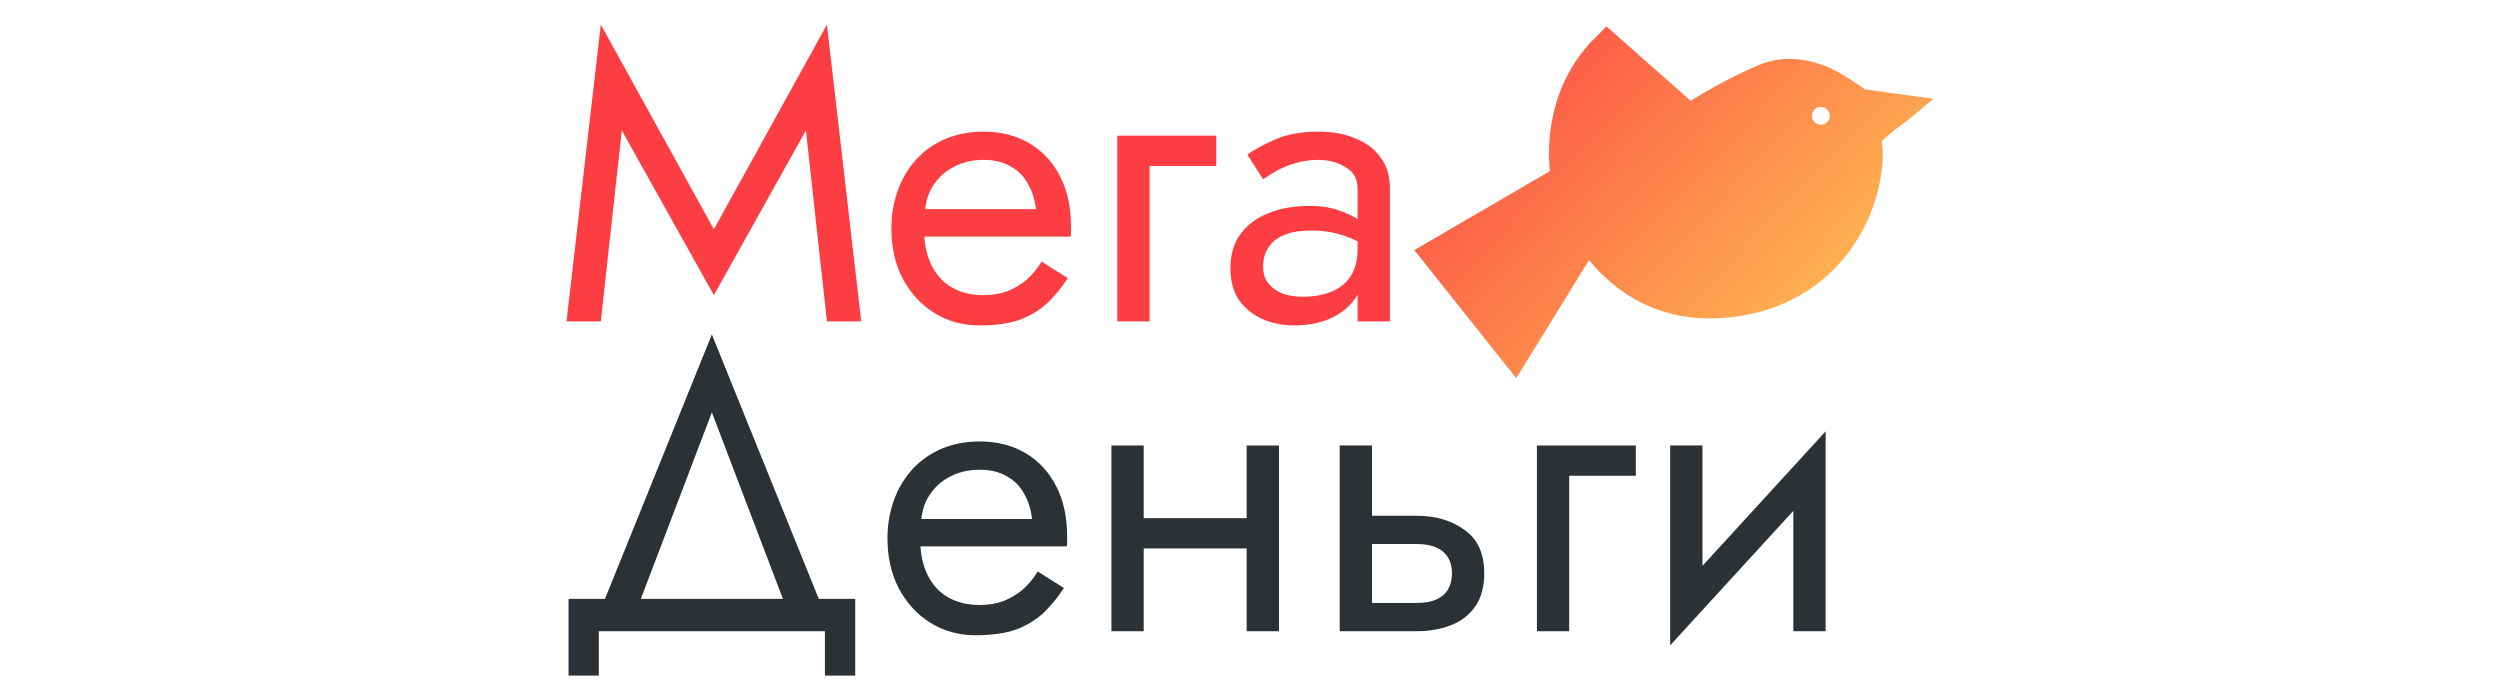 <?xml version="1.0" encoding="UTF-8"?> <svg xmlns="http://www.w3.org/2000/svg" width="203" height="56" viewBox="0 0 203 56" fill="none"><path d="M50.492 10.59L48.787 26.097H46L48.787 2L57.967 18.622L67.147 2L69.932 26.097H67.147L65.441 10.59L57.967 23.966L50.492 10.59Z" fill="#FC3D42"></path><path d="M74.05 19.212V16.982H84.116C84.028 16.195 83.81 15.507 83.461 14.917C83.131 14.305 82.662 13.835 82.05 13.507C81.46 13.157 80.728 12.982 79.854 12.982C78.979 12.982 78.181 13.168 77.46 13.54C76.739 13.911 76.159 14.447 75.723 15.146C75.308 15.824 75.099 16.633 75.099 17.572L75.035 18.556C75.035 19.714 75.231 20.698 75.624 21.507C76.018 22.315 76.576 22.927 77.297 23.343C78.018 23.758 78.871 23.966 79.854 23.966C80.596 23.966 81.253 23.856 81.821 23.638C82.41 23.397 82.935 23.08 83.395 22.687C83.854 22.271 84.248 21.791 84.575 21.244L86.705 22.589C86.203 23.354 85.645 24.031 85.034 24.621C84.422 25.189 83.678 25.637 82.804 25.965C81.93 26.271 80.836 26.424 79.526 26.424C78.171 26.424 76.946 26.086 75.853 25.408C74.783 24.73 73.93 23.802 73.296 22.621C72.684 21.419 72.379 20.064 72.379 18.556C72.379 18.272 72.389 17.999 72.411 17.736C72.434 17.474 72.467 17.212 72.51 16.949C72.728 15.704 73.165 14.611 73.822 13.671C74.477 12.731 75.318 11.999 76.345 11.474C77.394 10.95 78.564 10.688 79.854 10.688C81.274 10.688 82.52 11.004 83.591 11.638C84.662 12.272 85.492 13.168 86.083 14.327C86.672 15.463 86.967 16.829 86.967 18.425C86.967 18.556 86.967 18.687 86.967 18.818C86.967 18.949 86.957 19.081 86.936 19.212H74.05Z" fill="#FC3D42"></path><path d="M90.727 11.016H98.759V13.475H93.349V26.097H90.727V11.016Z" fill="#FC3D42"></path><path d="M102.565 21.671C102.565 22.195 102.708 22.643 102.991 23.015C103.276 23.364 103.658 23.638 104.138 23.834C104.619 24.009 105.156 24.097 105.745 24.097C106.619 24.097 107.395 23.965 108.073 23.703C108.751 23.441 109.275 23.026 109.647 22.457C110.04 21.889 110.236 21.135 110.236 20.195L110.762 21.834C110.762 22.796 110.5 23.627 109.975 24.326C109.472 25.004 108.794 25.528 107.941 25.9C107.09 26.249 106.139 26.424 105.09 26.424C104.15 26.424 103.287 26.249 102.5 25.9C101.714 25.55 101.08 25.037 100.599 24.359C100.14 23.66 99.909 22.796 99.909 21.769C99.909 20.698 100.173 19.791 100.696 19.048C101.221 18.305 101.964 17.736 102.925 17.343C103.888 16.928 105.024 16.72 106.336 16.72C107.298 16.72 108.118 16.851 108.794 17.113C109.494 17.354 110.052 17.638 110.467 17.966C110.882 18.272 111.167 18.523 111.32 18.72V20.261C110.576 19.736 109.822 19.354 109.056 19.113C108.292 18.851 107.428 18.72 106.466 18.72C105.592 18.72 104.86 18.84 104.27 19.081C103.702 19.321 103.276 19.66 102.991 20.097C102.708 20.534 102.565 21.058 102.565 21.671ZM102.565 14.556L101.287 12.556C101.855 12.141 102.621 11.726 103.582 11.31C104.543 10.895 105.702 10.688 107.057 10.688C108.215 10.688 109.221 10.873 110.073 11.245C110.948 11.595 111.624 12.108 112.107 12.786C112.609 13.463 112.861 14.294 112.861 15.277V26.096H110.236V15.277C110.236 14.512 109.909 13.944 109.254 13.572C108.62 13.179 107.887 12.982 107.057 12.982C106.336 12.982 105.679 13.081 105.09 13.277C104.499 13.452 103.985 13.671 103.549 13.933C103.134 14.174 102.805 14.381 102.565 14.556Z" fill="#FC3D42"></path><path d="M57.804 33.484L51.411 50.27H48.461L57.804 27.156L67.148 50.27H64.198L57.804 33.484ZM66.984 51.253H48.624V54.86H46.166V48.63H69.443V54.86H66.984V51.253Z" fill="#2C3135"></path><path d="M73.735 44.37V42.141H83.8C83.713 41.353 83.494 40.665 83.145 40.075C82.816 39.463 82.346 38.993 81.734 38.665C81.145 38.316 80.412 38.141 79.538 38.141C78.664 38.141 77.865 38.326 77.144 38.698C76.423 39.069 75.844 39.605 75.407 40.304C74.992 40.982 74.783 41.791 74.783 42.73L74.719 43.714C74.719 44.873 74.915 45.856 75.308 46.665C75.702 47.473 76.26 48.085 76.981 48.501C77.702 48.916 78.555 49.124 79.538 49.124C80.28 49.124 80.937 49.014 81.505 48.796C82.094 48.555 82.62 48.239 83.079 47.845C83.538 47.43 83.932 46.949 84.259 46.403L86.39 47.747C85.888 48.512 85.329 49.189 84.719 49.779C84.106 50.347 83.362 50.796 82.488 51.124C81.614 51.429 80.521 51.583 79.21 51.583C77.855 51.583 76.63 51.244 75.537 50.566C74.467 49.889 73.615 48.96 72.981 47.779C72.368 46.577 72.062 45.222 72.062 43.714C72.062 43.43 72.073 43.157 72.095 42.895C72.118 42.632 72.151 42.37 72.194 42.108C72.413 40.862 72.849 39.769 73.506 38.829C74.161 37.889 75.002 37.157 76.03 36.633C77.078 36.108 78.249 35.846 79.538 35.846C80.959 35.846 82.205 36.163 83.275 36.796C84.347 37.43 85.176 38.326 85.767 39.485C86.357 40.621 86.651 41.987 86.651 43.583C86.651 43.714 86.651 43.845 86.651 43.976C86.651 44.107 86.642 44.239 86.62 44.37H73.735Z" fill="#2C3135"></path><path d="M91.787 44.534V42.075H102.935V44.534H91.787ZM101.229 36.174H103.853V51.255H101.229V36.174ZM90.247 36.174H92.869V51.255H90.247V36.174Z" fill="#2C3135"></path><path d="M108.784 36.174H111.408V51.255H108.784V36.174ZM110.325 44.173V41.878H115.013C116.566 41.878 117.866 42.261 118.915 43.026C119.987 43.769 120.522 44.949 120.522 46.567C120.522 47.638 120.281 48.523 119.801 49.222C119.32 49.922 118.663 50.435 117.833 50.763C117.002 51.091 116.062 51.255 115.013 51.255H110.325V48.96H115.013C115.647 48.96 116.172 48.873 116.587 48.698C117.025 48.501 117.353 48.228 117.57 47.878C117.789 47.507 117.899 47.069 117.899 46.567C117.899 45.802 117.659 45.212 117.176 44.796C116.696 44.381 115.975 44.173 115.013 44.173H110.325Z" fill="#2C3135"></path><path d="M124.797 36.174H132.829V38.633H127.419V51.255H124.797V36.174Z" fill="#2C3135"></path><path d="M148.077 38.796L135.618 52.401L135.783 48.631L148.24 35.025L148.077 38.796ZM138.241 36.173V48.795L135.618 52.401V36.173H138.241ZM148.24 35.025V51.254H145.618V38.632L148.24 35.025Z" fill="#2C3135"></path><path fill-rule="evenodd" clip-rule="evenodd" d="M137.281 8.183L130.449 2.145L129.505 3.086C126.982 5.604 126.111 8.585 125.864 10.884C125.74 12.034 125.77 13.03 125.831 13.743C125.836 13.797 125.841 13.849 125.846 13.899L114.845 20.306L123.118 30.708L129.028 21.127C131.97 24.678 135.623 25.934 139.115 25.851C147.839 25.646 152.379 19.184 152.865 13.225C152.906 12.71 152.858 11.995 152.815 11.497L152.809 11.432L153.915 10.504L154.992 9.695L157 8.023L151.421 7.253C151.421 7.253 149.524 5.86 148.212 5.358C146.683 4.773 144.737 4.464 142.829 5.277C140.552 6.248 138.532 7.396 137.281 8.183ZM147.855 10.134C148.255 10.134 148.579 9.809 148.579 9.409C148.579 9.008 148.255 8.684 147.855 8.684C147.455 8.684 147.129 9.008 147.129 9.409C147.129 9.809 147.455 10.134 147.855 10.134Z" fill="url(#paint0_linear_3160_95)"></path><defs><linearGradient id="paint0_linear_3160_95" x1="114.845" y1="2.145" x2="152.835" y2="38.19" gradientUnits="userSpaceOnUse"><stop stop-color="#FC3D42"></stop><stop offset="1" stop-color="#FFDA56"></stop></linearGradient></defs></svg> 